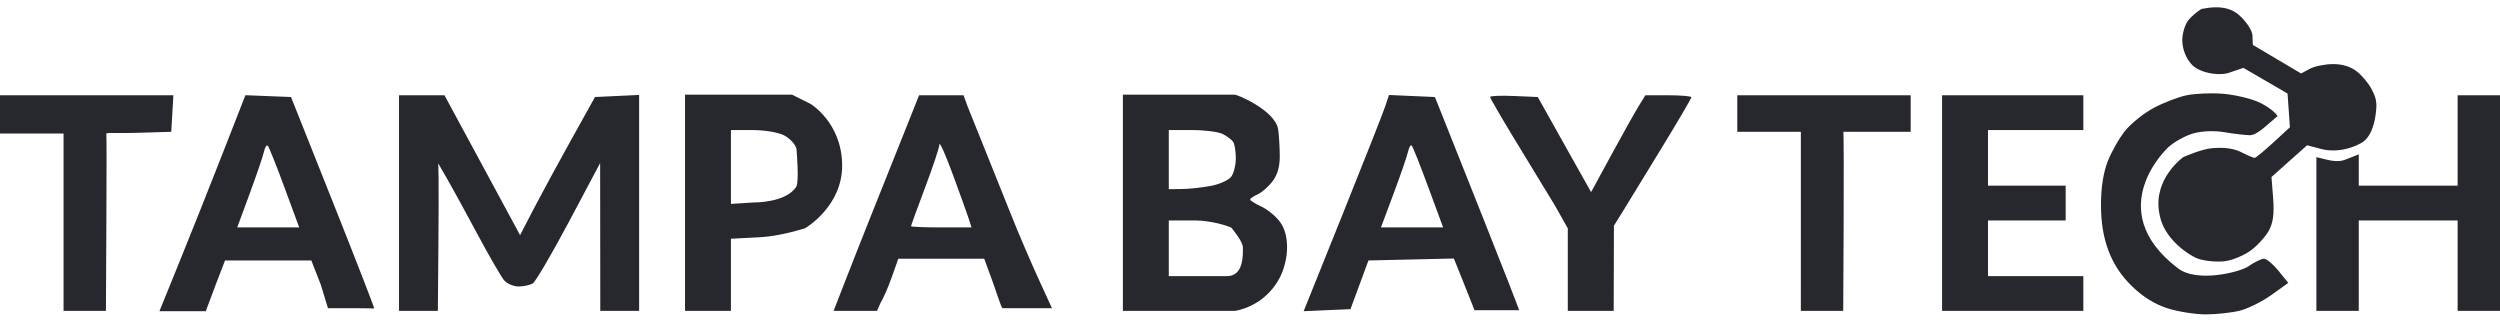 <?xml version="1.0" encoding="UTF-8"?> <svg xmlns="http://www.w3.org/2000/svg" width="255" height="33" viewBox="0 0 255 33" fill="none"><path fill-rule="evenodd" clip-rule="evenodd" d="M224.566 0.908C224.17 1.122 223.566 1.636 223.223 2.049C222.881 2.463 222.597 3.378 222.593 4.084C222.588 4.865 222.885 5.742 223.352 6.327C224.072 7.449 226.324 7.772 227.337 7.429L228.828 6.923L231.079 8.232L233.33 9.541L233.45 11.26L233.57 12.98L231.875 14.541C230.942 15.401 230.083 16.103 229.966 16.103C229.848 16.103 229.248 15.846 228.631 15.532C227.867 15.143 226.914 15.01 225.644 15.113C224.52 15.205 222.691 16.029 222.691 16.029C222.691 16.029 219.653 18.179 220.23 21.634C220.402 22.769 220.852 23.663 221.734 24.624C222.426 25.379 223.568 26.183 224.271 26.411C224.974 26.64 226.186 26.743 226.962 26.64C227.739 26.538 228.936 26.032 229.622 25.517C230.308 25.001 231.13 24.084 231.449 23.477C231.865 22.684 231.981 21.769 231.86 20.214L231.692 18.054L233.507 16.436L235.322 14.817L236.704 15.181C236.704 15.181 238.589 15.817 240.843 14.592C242.376 13.759 242.394 10.776 242.394 10.776C242.376 9.972 242.154 9.581 241.861 9.023C241.568 8.464 240.898 7.674 240.372 7.267C239.744 6.781 238.906 6.53 237.933 6.538C237.118 6.545 236.061 6.764 235.584 7.025L234.716 7.498L232.252 6.039L229.788 4.579L229.753 3.662C229.753 3.185 229.263 2.391 228.564 1.702C227.733 0.883 226.597 0.505 224.566 0.909V0.908ZM223.025 9.72C222.178 9.896 220.666 10.478 219.667 11.014C218.668 11.549 217.358 12.599 216.757 13.346C216.156 14.094 215.358 15.5 214.983 16.472C214.535 17.632 214.301 19.148 214.301 20.882C214.301 22.701 214.54 24.166 215.068 25.578C215.582 26.954 216.386 28.161 217.502 29.235C218.612 30.302 219.814 31.043 221.098 31.452C222.159 31.789 223.91 32.066 224.988 32.066C226.066 32.066 227.628 31.897 228.458 31.69C229.289 31.483 230.742 30.761 231.687 30.085L233.406 28.855L232.407 27.622C231.858 26.945 231.191 26.39 230.924 26.39C230.658 26.39 229.935 26.744 229.319 27.176C228.534 27.727 224.072 28.908 222.101 27.328C214.306 21.335 221.149 15.034 221.149 15.034C221.777 14.457 222.952 13.809 223.763 13.594C224.662 13.356 225.875 13.313 226.881 13.485C227.787 13.64 228.965 13.78 229.5 13.794C229.753 13.761 230.078 13.76 231.114 12.869C232.277 11.868 232.277 11.868 232.314 11.856C232.08 11.424 231.187 10.765 230.331 10.392C229.475 10.02 227.828 9.644 226.67 9.557C225.513 9.471 223.872 9.544 223.025 9.72ZM0 11.669V13.62H3.242H6.483V22.666V31.711H8.644H10.805L10.848 23.109C10.871 18.378 10.878 13.857 10.848 13.62C11 13.5 11.763 13.617 14.124 13.545L17.468 13.443L17.577 11.581L17.686 9.718H8.843H0V11.669ZM22.707 15.656C21.428 18.926 19.455 23.883 18.321 26.672L16.261 31.742H18.631H20.989L21.997 29.05L22.954 26.567H27.355H31.756L32.724 29.05L33.453 31.434H35.978C37.227 31.434 37.871 31.462 38.169 31.462C38.164 31.306 36.252 26.39 33.922 20.537L29.683 9.896L27.357 9.803L25.032 9.711L22.707 15.656ZM40.699 20.715V31.711H42.68H44.661L44.713 25.592C44.742 22.226 44.75 18.842 44.733 18.071L44.7 16.668L45.613 18.248C46.115 19.117 47.509 21.663 48.711 23.907C49.913 26.151 51.139 28.266 51.436 28.607C51.733 28.948 52.397 29.225 52.911 29.222C53.425 29.219 54.073 29.075 54.352 28.901C54.63 28.728 56.288 25.897 58.036 22.61L61.214 16.635L61.222 24.173L61.229 31.711H63.21H65.191V20.698V9.685L62.94 9.79L60.689 9.896L58.222 14.33C56.865 16.768 55.146 19.938 54.402 21.373L53.048 23.983L49.193 16.851L45.337 9.718H43.018H40.699V20.715ZM69.873 20.683V31.711H72.214H74.555V28.031V24.351L77.556 24.196C79.647 24.088 82.118 23.28 82.118 23.28C82.118 23.28 85.959 21.071 85.9 16.785C85.842 12.499 82.686 10.605 82.686 10.605L80.792 9.655H75.35H69.873V20.683ZM93.005 11.581C92.599 12.605 90.702 17.354 88.79 22.133C86.877 26.913 85.133 31.467 85.026 31.711C85.026 31.711 85.497 31.711 87.114 31.711H89.456L89.808 30.913C90.084 30.474 90.606 29.276 90.968 28.252L91.625 26.39H96.008H100.391L101.203 28.607C101.65 29.826 102.054 31.191 102.252 31.434C102.252 31.434 103.486 31.434 104.777 31.434C106.358 31.434 106.671 31.434 107.302 31.434C107.203 31.191 105.044 26.705 103.037 21.67C101.031 16.636 99.097 11.868 98.729 10.941L98.28 9.718H96.012H93.744L93.005 11.581ZM114.534 20.684V31.711H120.256H125.977C127.5 31.434 129.394 30.47 130.527 28.341C130.98 27.488 131.282 26.261 131.282 25.263C131.282 24.148 131.038 23.276 130.539 22.603C130.131 22.052 129.284 21.362 128.657 21.069C128.029 20.777 127.512 20.455 127.508 20.355C127.504 20.255 127.852 20.016 128.282 19.823C128.712 19.631 129.4 19.024 129.811 18.474C130.326 17.785 130.551 16.961 130.537 15.814C130.526 14.9 130.452 13.725 130.372 13.202C130.074 11.236 126.056 9.575 125.921 9.657H120.357H114.534V20.684ZM141.289 10.856C141.077 11.499 139.118 16.46 136.938 21.883L132.973 31.742L135.361 31.637L137.749 31.533L138.666 29.05L139.583 26.567L143.939 26.468L148.294 26.369L149.333 28.951L150.401 31.639H152.622C153.877 31.639 154.774 31.639 154.943 31.639C154.943 31.516 153.246 27.199 151.258 22.192C149.27 17.185 147.354 12.37 147.001 11.492L146.358 9.896L144.017 9.792L141.677 9.689L141.289 10.856ZM151.992 9.892C151.992 10.006 153.072 11.875 154.393 14.047C155.713 16.219 158.596 20.953 158.596 20.953L159.915 23.291V27.501V31.711H162.256H164.597L164.609 27.366L164.62 23.02L165.45 21.691C165.45 21.691 167.896 17.697 169.58 14.939C171.198 12.288 172.521 10.029 172.521 9.919C172.521 9.809 171.465 9.718 170.175 9.718H167.829L167.146 10.823C166.771 11.43 165.526 13.652 164.378 15.761L162.291 19.596L159.572 14.746L156.854 9.896L154.423 9.791C153.086 9.733 151.992 9.779 151.992 9.892ZM177.203 11.704V13.443H180.382H183.687V22.577L183.686 31.711H185.847H188.008L188.051 23.109C188.075 18.378 188.058 13.68 188.027 13.443C189.203 13.443 188.898 13.443 191.317 13.443H194.89V9.718H186.046H177.203V11.704ZM198.093 20.715V31.711H205.297H212.5V29.937V28.164H207.638H202.775V25.326V22.488H206.737H210.699V20.715V18.941H206.737H202.775V16.103V13.265H207.638H212.5V11.492V9.718H205.297H198.093V20.715ZM250.678 14.33V18.941H245.636H240.593V17.186V15.746L239.22 16.284C238.521 16.572 237.665 16.371 237.169 16.248L236.271 16.026V23.869V31.711H238.432H240.593V27.099V22.488H245.636H250.678V27.099V31.711H252.839H255V20.715V9.718H252.839H250.678V14.33ZM79.97 13.804C80.552 14.1 81.122 14.712 81.237 15.162C81.237 15.162 81.541 18.541 81.218 19.047C80.161 20.704 76.892 20.651 76.892 20.651L74.555 20.797V17.031V13.265H76.734C77.978 13.265 79.367 13.496 79.97 13.804ZM124.732 13.673C125.165 13.898 125.638 14.257 125.784 14.472C125.929 14.686 126.051 15.43 126.054 16.124C126.057 16.818 125.847 17.672 125.588 18.022C125.329 18.371 124.396 18.793 123.517 18.961C122.637 19.128 121.31 19.272 120.567 19.28L119.216 19.296V16.281V13.265H121.581C122.882 13.265 124.3 13.449 124.732 13.673ZM98.842 22.399L99.095 23.198H96.009C94.312 23.198 92.924 23.14 92.924 23.07C92.924 23 93.572 21.222 94.364 19.118C95.157 17.015 95.814 15.037 95.826 14.723C95.838 14.409 96.464 15.828 97.218 17.877C97.973 19.925 98.703 21.96 98.842 22.399ZM29.021 19.133L30.519 23.198H27.358H24.196L25.472 19.739C26.174 17.837 26.828 15.915 26.926 15.468C27.023 15.02 27.197 14.748 27.313 14.862C27.429 14.976 28.198 16.898 29.021 19.133ZM145.697 19.122L147.199 23.198H144.029H140.857L142.15 19.739C142.861 17.837 143.523 15.915 143.62 15.468C143.718 15.02 143.887 14.743 143.997 14.85C144.106 14.958 144.871 16.88 145.697 19.122ZM125.606 23.229C125.752 23.444 126.771 24.61 126.774 25.253C126.778 26.026 126.869 28.278 125.012 28.164H122.114H119.216V25.326V22.488H121.941C123.44 22.488 125.174 23.004 125.606 23.229Z" fill="#27272E"></path></svg> 